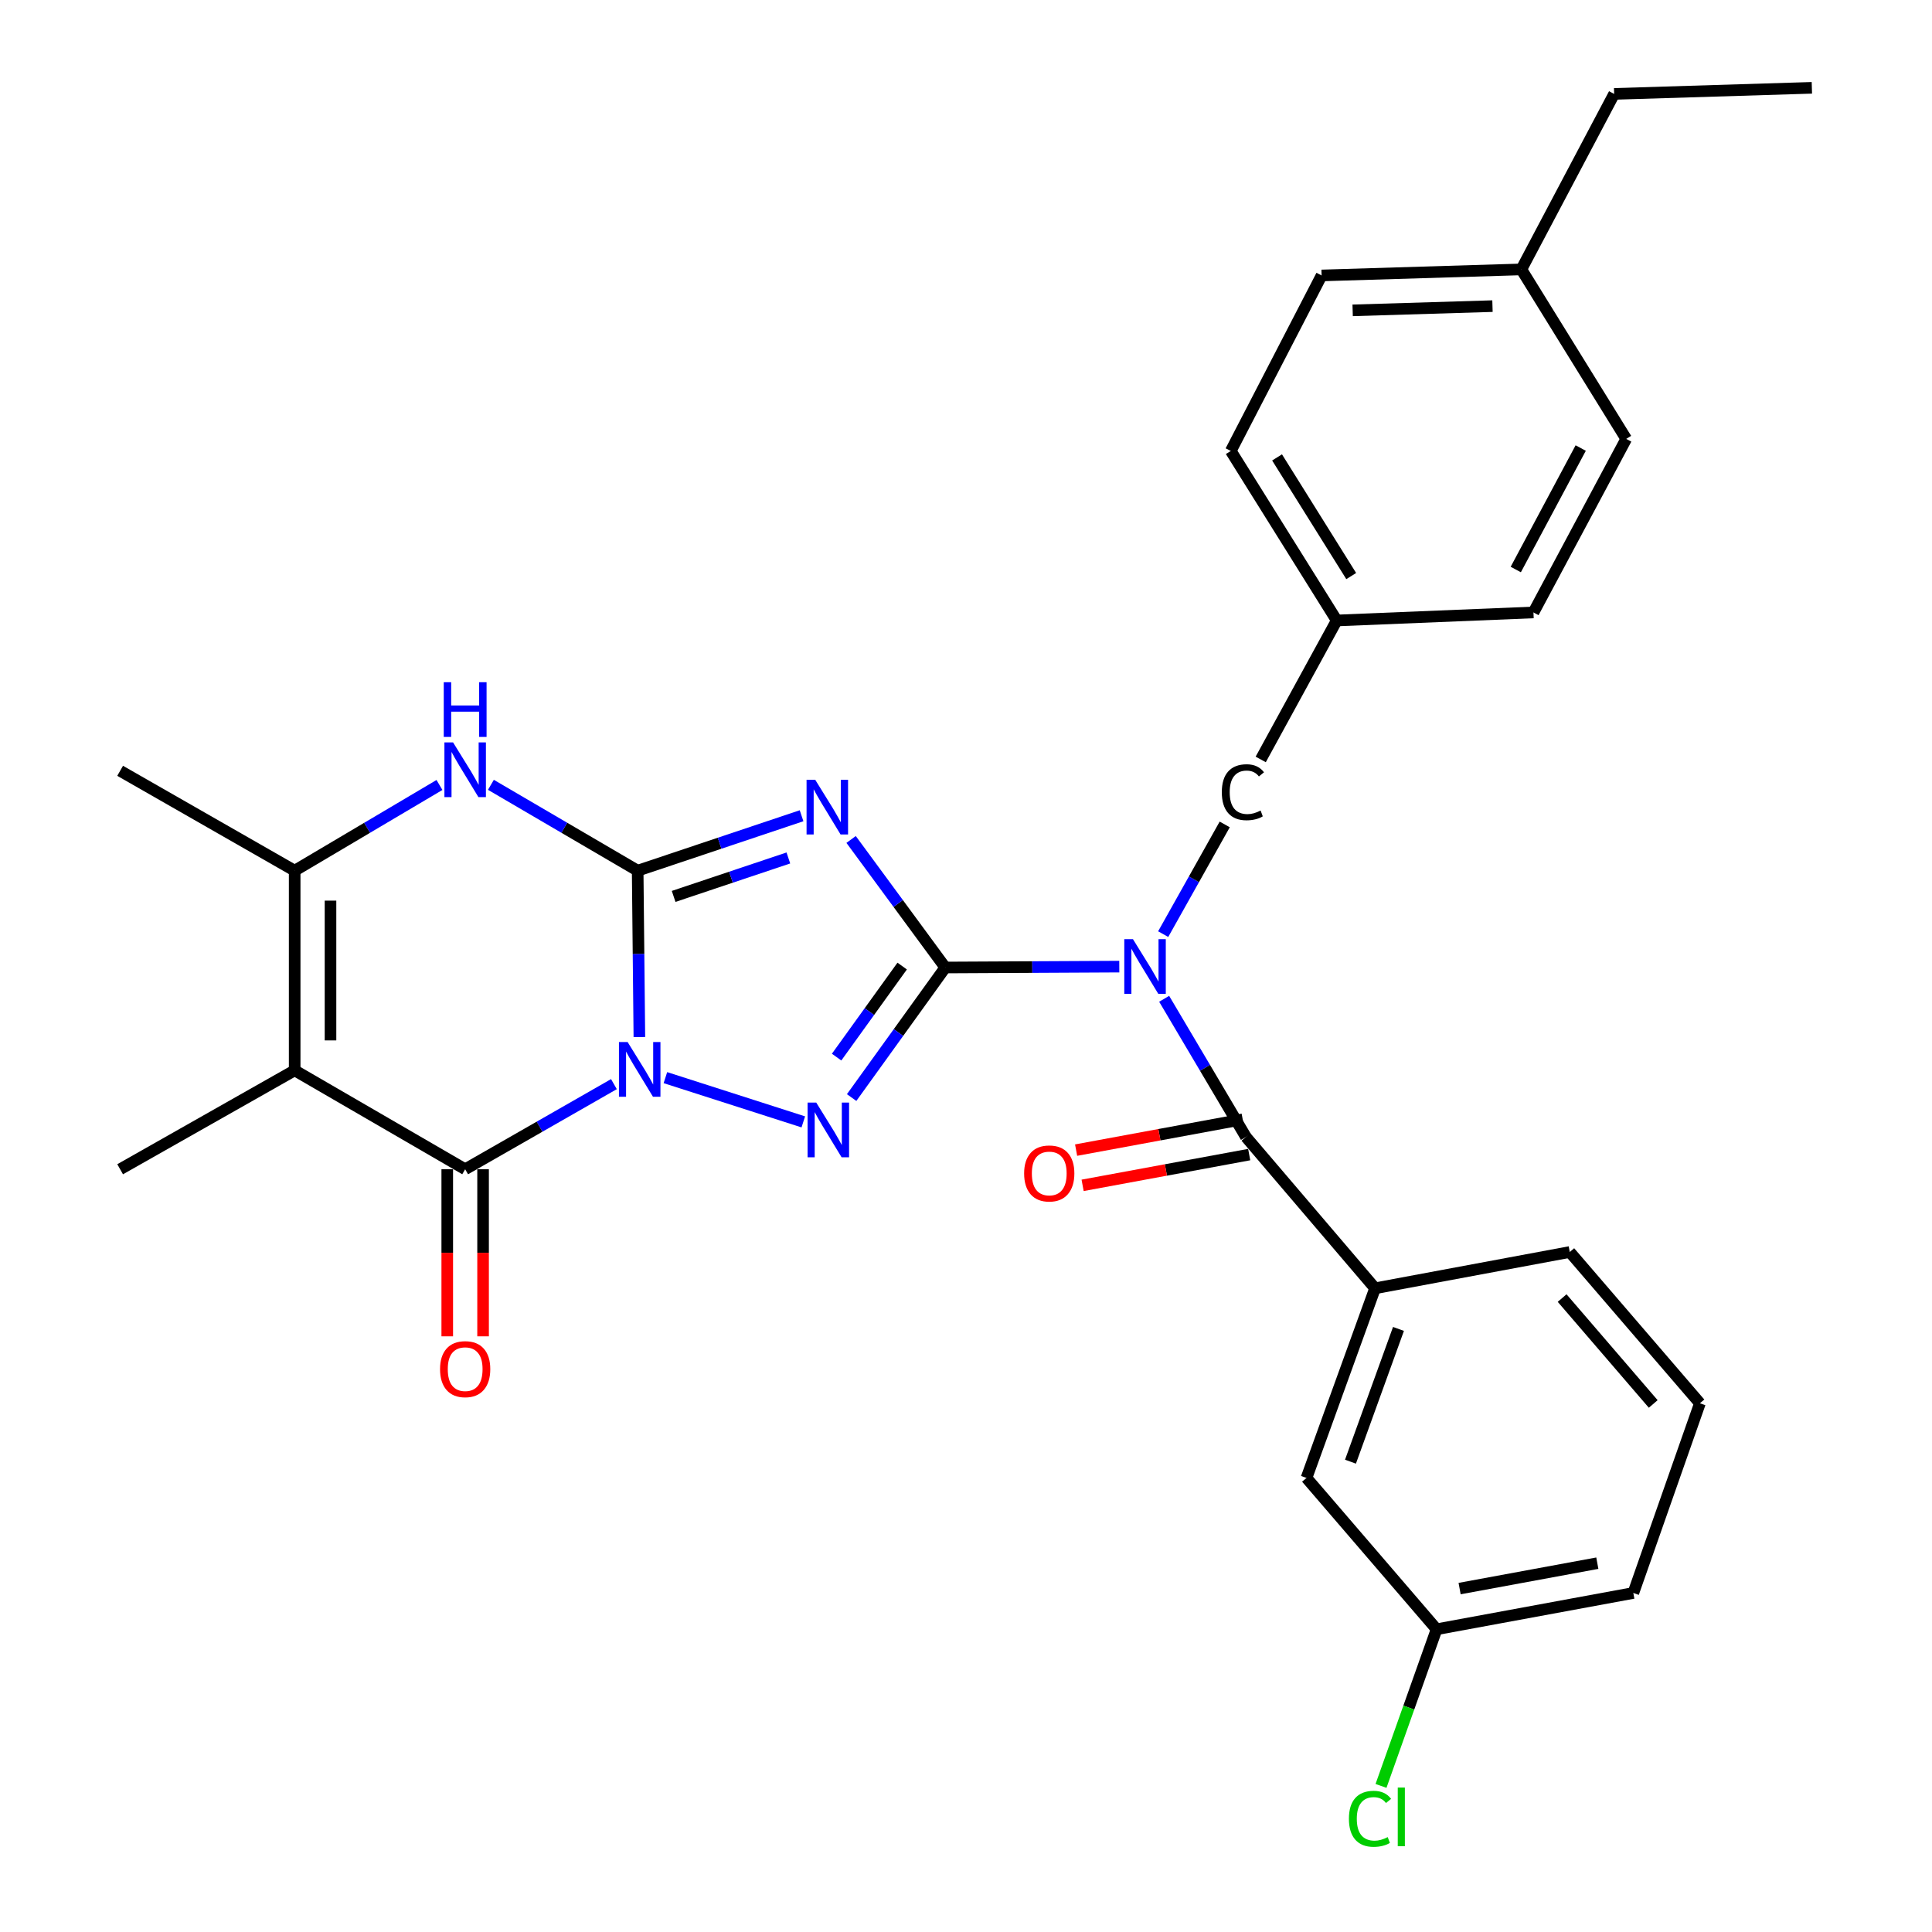 <?xml version='1.0' encoding='iso-8859-1'?>
<svg version='1.1' baseProfile='full'
              xmlns='http://www.w3.org/2000/svg'
                      xmlns:rdkit='http://www.rdkit.org/xml'
                      xmlns:xlink='http://www.w3.org/1999/xlink'
                  xml:space='preserve'
width='1000px' height='1000px' viewBox='0 0 1000 1000'>
<!-- END OF HEADER -->
<rect style='opacity:1.0;fill:#FFFFFF;stroke:none' width='1000' height='1000' x='0' y='0'> </rect>
<path class='bond-0' d='M 330.937,536.78 L 330.497,493.722' style='fill:none;fill-rule:evenodd;stroke:#0000FF;stroke-width:6px;stroke-linecap:butt;stroke-linejoin:miter;stroke-opacity:1' />
<path class='bond-0' d='M 330.497,493.722 L 330.057,450.664' style='fill:none;fill-rule:evenodd;stroke:#000000;stroke-width:6px;stroke-linecap:butt;stroke-linejoin:miter;stroke-opacity:1' />
<path class='bond-3' d='M 344.411,557.781 L 415.788,580.686' style='fill:none;fill-rule:evenodd;stroke:#0000FF;stroke-width:6px;stroke-linecap:butt;stroke-linejoin:miter;stroke-opacity:1' />
<path class='bond-4' d='M 317.766,561.146 L 279.267,583.174' style='fill:none;fill-rule:evenodd;stroke:#0000FF;stroke-width:6px;stroke-linecap:butt;stroke-linejoin:miter;stroke-opacity:1' />
<path class='bond-4' d='M 279.267,583.174 L 240.768,605.203' style='fill:none;fill-rule:evenodd;stroke:#000000;stroke-width:6px;stroke-linecap:butt;stroke-linejoin:miter;stroke-opacity:1' />
<path class='bond-2' d='M 330.057,450.664 L 372.473,436.448' style='fill:none;fill-rule:evenodd;stroke:#000000;stroke-width:6px;stroke-linecap:butt;stroke-linejoin:miter;stroke-opacity:1' />
<path class='bond-2' d='M 372.473,436.448 L 414.889,422.232' style='fill:none;fill-rule:evenodd;stroke:#0000FF;stroke-width:6px;stroke-linecap:butt;stroke-linejoin:miter;stroke-opacity:1' />
<path class='bond-2' d='M 348.675,463.983 L 378.366,454.032' style='fill:none;fill-rule:evenodd;stroke:#000000;stroke-width:6px;stroke-linecap:butt;stroke-linejoin:miter;stroke-opacity:1' />
<path class='bond-2' d='M 378.366,454.032 L 408.057,444.081' style='fill:none;fill-rule:evenodd;stroke:#0000FF;stroke-width:6px;stroke-linecap:butt;stroke-linejoin:miter;stroke-opacity:1' />
<path class='bond-7' d='M 330.057,450.664 L 292.076,428.443' style='fill:none;fill-rule:evenodd;stroke:#000000;stroke-width:6px;stroke-linecap:butt;stroke-linejoin:miter;stroke-opacity:1' />
<path class='bond-7' d='M 292.076,428.443 L 254.095,406.222' style='fill:none;fill-rule:evenodd;stroke:#0000FF;stroke-width:6px;stroke-linecap:butt;stroke-linejoin:miter;stroke-opacity:1' />
<path class='bond-1' d='M 489.285,500.779 L 465.045,534.436' style='fill:none;fill-rule:evenodd;stroke:#000000;stroke-width:6px;stroke-linecap:butt;stroke-linejoin:miter;stroke-opacity:1' />
<path class='bond-1' d='M 465.045,534.436 L 440.805,568.094' style='fill:none;fill-rule:evenodd;stroke:#0000FF;stroke-width:6px;stroke-linecap:butt;stroke-linejoin:miter;stroke-opacity:1' />
<path class='bond-1' d='M 466.963,500.038 L 449.996,523.598' style='fill:none;fill-rule:evenodd;stroke:#000000;stroke-width:6px;stroke-linecap:butt;stroke-linejoin:miter;stroke-opacity:1' />
<path class='bond-1' d='M 449.996,523.598 L 433.028,547.158' style='fill:none;fill-rule:evenodd;stroke:#0000FF;stroke-width:6px;stroke-linecap:butt;stroke-linejoin:miter;stroke-opacity:1' />
<path class='bond-5' d='M 489.285,500.779 L 534.314,500.55' style='fill:none;fill-rule:evenodd;stroke:#000000;stroke-width:6px;stroke-linecap:butt;stroke-linejoin:miter;stroke-opacity:1' />
<path class='bond-5' d='M 534.314,500.55 L 579.343,500.321' style='fill:none;fill-rule:evenodd;stroke:#0000FF;stroke-width:6px;stroke-linecap:butt;stroke-linejoin:miter;stroke-opacity:1' />
<path class='bond-30' d='M 489.285,500.779 L 464.907,467.64' style='fill:none;fill-rule:evenodd;stroke:#000000;stroke-width:6px;stroke-linecap:butt;stroke-linejoin:miter;stroke-opacity:1' />
<path class='bond-30' d='M 464.907,467.64 L 440.529,434.501' style='fill:none;fill-rule:evenodd;stroke:#0000FF;stroke-width:6px;stroke-linecap:butt;stroke-linejoin:miter;stroke-opacity:1' />
<path class='bond-6' d='M 240.768,605.203 L 152.521,554.016' style='fill:none;fill-rule:evenodd;stroke:#000000;stroke-width:6px;stroke-linecap:butt;stroke-linejoin:miter;stroke-opacity:1' />
<path class='bond-12' d='M 231.495,605.203 L 231.495,648.442' style='fill:none;fill-rule:evenodd;stroke:#000000;stroke-width:6px;stroke-linecap:butt;stroke-linejoin:miter;stroke-opacity:1' />
<path class='bond-12' d='M 231.495,648.442 L 231.495,691.682' style='fill:none;fill-rule:evenodd;stroke:#FF0000;stroke-width:6px;stroke-linecap:butt;stroke-linejoin:miter;stroke-opacity:1' />
<path class='bond-12' d='M 250.041,605.203 L 250.041,648.442' style='fill:none;fill-rule:evenodd;stroke:#000000;stroke-width:6px;stroke-linecap:butt;stroke-linejoin:miter;stroke-opacity:1' />
<path class='bond-12' d='M 250.041,648.442 L 250.041,691.682' style='fill:none;fill-rule:evenodd;stroke:#FF0000;stroke-width:6px;stroke-linecap:butt;stroke-linejoin:miter;stroke-opacity:1' />
<path class='bond-8' d='M 602.567,516.977 L 623.731,552.734' style='fill:none;fill-rule:evenodd;stroke:#0000FF;stroke-width:6px;stroke-linecap:butt;stroke-linejoin:miter;stroke-opacity:1' />
<path class='bond-8' d='M 623.731,552.734 L 644.896,588.491' style='fill:none;fill-rule:evenodd;stroke:#000000;stroke-width:6px;stroke-linecap:butt;stroke-linejoin:miter;stroke-opacity:1' />
<path class='bond-11' d='M 602.063,483.504 L 617.988,455.114' style='fill:none;fill-rule:evenodd;stroke:#0000FF;stroke-width:6px;stroke-linecap:butt;stroke-linejoin:miter;stroke-opacity:1' />
<path class='bond-11' d='M 617.988,455.114 L 633.912,426.723' style='fill:none;fill-rule:evenodd;stroke:#000000;stroke-width:6px;stroke-linecap:butt;stroke-linejoin:miter;stroke-opacity:1' />
<path class='bond-9' d='M 152.521,554.016 L 152.521,450.664' style='fill:none;fill-rule:evenodd;stroke:#000000;stroke-width:6px;stroke-linecap:butt;stroke-linejoin:miter;stroke-opacity:1' />
<path class='bond-9' d='M 171.067,538.513 L 171.067,466.166' style='fill:none;fill-rule:evenodd;stroke:#000000;stroke-width:6px;stroke-linecap:butt;stroke-linejoin:miter;stroke-opacity:1' />
<path class='bond-15' d='M 152.521,554.016 L 62.181,605.203' style='fill:none;fill-rule:evenodd;stroke:#000000;stroke-width:6px;stroke-linecap:butt;stroke-linejoin:miter;stroke-opacity:1' />
<path class='bond-31' d='M 227.465,406.301 L 189.993,428.482' style='fill:none;fill-rule:evenodd;stroke:#0000FF;stroke-width:6px;stroke-linecap:butt;stroke-linejoin:miter;stroke-opacity:1' />
<path class='bond-31' d='M 189.993,428.482 L 152.521,450.664' style='fill:none;fill-rule:evenodd;stroke:#000000;stroke-width:6px;stroke-linecap:butt;stroke-linejoin:miter;stroke-opacity:1' />
<path class='bond-10' d='M 644.896,588.491 L 711.733,666.817' style='fill:none;fill-rule:evenodd;stroke:#000000;stroke-width:6px;stroke-linecap:butt;stroke-linejoin:miter;stroke-opacity:1' />
<path class='bond-13' d='M 643.211,579.372 L 600.102,587.335' style='fill:none;fill-rule:evenodd;stroke:#000000;stroke-width:6px;stroke-linecap:butt;stroke-linejoin:miter;stroke-opacity:1' />
<path class='bond-13' d='M 600.102,587.335 L 556.992,595.297' style='fill:none;fill-rule:evenodd;stroke:#FF0000;stroke-width:6px;stroke-linecap:butt;stroke-linejoin:miter;stroke-opacity:1' />
<path class='bond-13' d='M 646.58,597.61 L 603.47,605.572' style='fill:none;fill-rule:evenodd;stroke:#000000;stroke-width:6px;stroke-linecap:butt;stroke-linejoin:miter;stroke-opacity:1' />
<path class='bond-13' d='M 603.47,605.572 L 560.361,613.534' style='fill:none;fill-rule:evenodd;stroke:#FF0000;stroke-width:6px;stroke-linecap:butt;stroke-linejoin:miter;stroke-opacity:1' />
<path class='bond-18' d='M 152.521,450.664 L 62.181,398.972' style='fill:none;fill-rule:evenodd;stroke:#000000;stroke-width:6px;stroke-linecap:butt;stroke-linejoin:miter;stroke-opacity:1' />
<path class='bond-14' d='M 711.733,666.817 L 676.238,764.977' style='fill:none;fill-rule:evenodd;stroke:#000000;stroke-width:6px;stroke-linecap:butt;stroke-linejoin:miter;stroke-opacity:1' />
<path class='bond-14' d='M 723.85,687.847 L 699.003,756.559' style='fill:none;fill-rule:evenodd;stroke:#000000;stroke-width:6px;stroke-linecap:butt;stroke-linejoin:miter;stroke-opacity:1' />
<path class='bond-25' d='M 711.733,666.817 L 812.51,648.034' style='fill:none;fill-rule:evenodd;stroke:#000000;stroke-width:6px;stroke-linecap:butt;stroke-linejoin:miter;stroke-opacity:1' />
<path class='bond-16' d='M 652.546,393.085 L 691.889,321.161' style='fill:none;fill-rule:evenodd;stroke:#000000;stroke-width:6px;stroke-linecap:butt;stroke-linejoin:miter;stroke-opacity:1' />
<path class='bond-17' d='M 676.238,764.977 L 743.581,843.302' style='fill:none;fill-rule:evenodd;stroke:#000000;stroke-width:6px;stroke-linecap:butt;stroke-linejoin:miter;stroke-opacity:1' />
<path class='bond-21' d='M 691.889,321.161 L 793.717,316.999' style='fill:none;fill-rule:evenodd;stroke:#000000;stroke-width:6px;stroke-linecap:butt;stroke-linejoin:miter;stroke-opacity:1' />
<path class='bond-22' d='M 691.889,321.161 L 637.055,233.418' style='fill:none;fill-rule:evenodd;stroke:#000000;stroke-width:6px;stroke-linecap:butt;stroke-linejoin:miter;stroke-opacity:1' />
<path class='bond-22' d='M 699.391,298.171 L 661.007,236.751' style='fill:none;fill-rule:evenodd;stroke:#000000;stroke-width:6px;stroke-linecap:butt;stroke-linejoin:miter;stroke-opacity:1' />
<path class='bond-19' d='M 743.581,843.302 L 729.194,883.844' style='fill:none;fill-rule:evenodd;stroke:#000000;stroke-width:6px;stroke-linecap:butt;stroke-linejoin:miter;stroke-opacity:1' />
<path class='bond-19' d='M 729.194,883.844 L 714.807,924.385' style='fill:none;fill-rule:evenodd;stroke:#00CC00;stroke-width:6px;stroke-linecap:butt;stroke-linejoin:miter;stroke-opacity:1' />
<path class='bond-33' d='M 743.581,843.302 L 845.409,824.519' style='fill:none;fill-rule:evenodd;stroke:#000000;stroke-width:6px;stroke-linecap:butt;stroke-linejoin:miter;stroke-opacity:1' />
<path class='bond-33' d='M 755.491,822.247 L 826.77,809.099' style='fill:none;fill-rule:evenodd;stroke:#000000;stroke-width:6px;stroke-linecap:butt;stroke-linejoin:miter;stroke-opacity:1' />
<path class='bond-20' d='M 787.452,139.441 L 684.059,142.574' style='fill:none;fill-rule:evenodd;stroke:#000000;stroke-width:6px;stroke-linecap:butt;stroke-linejoin:miter;stroke-opacity:1' />
<path class='bond-20' d='M 772.505,158.449 L 700.129,160.641' style='fill:none;fill-rule:evenodd;stroke:#000000;stroke-width:6px;stroke-linecap:butt;stroke-linejoin:miter;stroke-opacity:1' />
<path class='bond-28' d='M 787.452,139.441 L 835.486,48.607' style='fill:none;fill-rule:evenodd;stroke:#000000;stroke-width:6px;stroke-linecap:butt;stroke-linejoin:miter;stroke-opacity:1' />
<path class='bond-32' d='M 787.452,139.441 L 841.73,227.174' style='fill:none;fill-rule:evenodd;stroke:#000000;stroke-width:6px;stroke-linecap:butt;stroke-linejoin:miter;stroke-opacity:1' />
<path class='bond-23' d='M 793.717,316.999 L 841.73,227.174' style='fill:none;fill-rule:evenodd;stroke:#000000;stroke-width:6px;stroke-linecap:butt;stroke-linejoin:miter;stroke-opacity:1' />
<path class='bond-23' d='M 784.563,294.782 L 818.172,231.905' style='fill:none;fill-rule:evenodd;stroke:#000000;stroke-width:6px;stroke-linecap:butt;stroke-linejoin:miter;stroke-opacity:1' />
<path class='bond-24' d='M 637.055,233.418 L 684.059,142.574' style='fill:none;fill-rule:evenodd;stroke:#000000;stroke-width:6px;stroke-linecap:butt;stroke-linejoin:miter;stroke-opacity:1' />
<path class='bond-26' d='M 812.51,648.034 L 879.873,726.339' style='fill:none;fill-rule:evenodd;stroke:#000000;stroke-width:6px;stroke-linecap:butt;stroke-linejoin:miter;stroke-opacity:1' />
<path class='bond-26' d='M 808.555,671.875 L 855.709,726.688' style='fill:none;fill-rule:evenodd;stroke:#000000;stroke-width:6px;stroke-linecap:butt;stroke-linejoin:miter;stroke-opacity:1' />
<path class='bond-27' d='M 879.873,726.339 L 845.409,824.519' style='fill:none;fill-rule:evenodd;stroke:#000000;stroke-width:6px;stroke-linecap:butt;stroke-linejoin:miter;stroke-opacity:1' />
<path class='bond-29' d='M 835.486,48.607 L 937.819,45.455' style='fill:none;fill-rule:evenodd;stroke:#000000;stroke-width:6px;stroke-linecap:butt;stroke-linejoin:miter;stroke-opacity:1' />
<path  class='atom-0' d='M 324.848 539.351
L 334.128 554.351
Q 335.048 555.831, 336.528 558.511
Q 338.008 561.191, 338.088 561.351
L 338.088 539.351
L 341.848 539.351
L 341.848 567.671
L 337.968 567.671
L 328.008 551.271
Q 326.848 549.351, 325.608 547.151
Q 324.408 544.951, 324.048 544.271
L 324.048 567.671
L 320.368 567.671
L 320.368 539.351
L 324.848 539.351
' fill='#0000FF'/>
<path  class='atom-3' d='M 421.957 403.605
L 431.237 418.605
Q 432.157 420.085, 433.637 422.765
Q 435.117 425.445, 435.197 425.605
L 435.197 403.605
L 438.957 403.605
L 438.957 431.925
L 435.077 431.925
L 425.117 415.525
Q 423.957 413.605, 422.717 411.405
Q 421.517 409.205, 421.157 408.525
L 421.157 431.925
L 417.477 431.925
L 417.477 403.605
L 421.957 403.605
' fill='#0000FF'/>
<path  class='atom-4' d='M 422.482 570.684
L 431.762 585.684
Q 432.682 587.164, 434.162 589.844
Q 435.642 592.524, 435.722 592.684
L 435.722 570.684
L 439.482 570.684
L 439.482 599.004
L 435.602 599.004
L 425.642 582.604
Q 424.482 580.684, 423.242 578.484
Q 422.042 576.284, 421.682 575.604
L 421.682 599.004
L 418.002 599.004
L 418.002 570.684
L 422.482 570.684
' fill='#0000FF'/>
<path  class='atom-6' d='M 586.408 486.093
L 595.688 501.093
Q 596.608 502.573, 598.088 505.253
Q 599.568 507.933, 599.648 508.093
L 599.648 486.093
L 603.408 486.093
L 603.408 514.413
L 599.528 514.413
L 589.568 498.013
Q 588.408 496.093, 587.168 493.893
Q 585.968 491.693, 585.608 491.013
L 585.608 514.413
L 581.928 514.413
L 581.928 486.093
L 586.408 486.093
' fill='#0000FF'/>
<path  class='atom-8' d='M 234.508 384.266
L 243.788 399.266
Q 244.708 400.746, 246.188 403.426
Q 247.668 406.106, 247.748 406.266
L 247.748 384.266
L 251.508 384.266
L 251.508 412.586
L 247.628 412.586
L 237.668 396.186
Q 236.508 394.266, 235.268 392.066
Q 234.068 389.866, 233.708 389.186
L 233.708 412.586
L 230.028 412.586
L 230.028 384.266
L 234.508 384.266
' fill='#0000FF'/>
<path  class='atom-8' d='M 229.688 353.114
L 233.528 353.114
L 233.528 365.154
L 248.008 365.154
L 248.008 353.114
L 251.848 353.114
L 251.848 381.434
L 248.008 381.434
L 248.008 368.354
L 233.528 368.354
L 233.528 381.434
L 229.688 381.434
L 229.688 353.114
' fill='#0000FF'/>
<path  class='atom-12' d='M 632.409 410.054
Q 632.409 403.014, 635.689 399.334
Q 639.009 395.614, 645.289 395.614
Q 651.129 395.614, 654.249 399.734
L 651.609 401.894
Q 649.329 398.894, 645.289 398.894
Q 641.009 398.894, 638.729 401.774
Q 636.489 404.614, 636.489 410.054
Q 636.489 415.654, 638.809 418.534
Q 641.169 421.414, 645.729 421.414
Q 648.849 421.414, 652.489 419.534
L 653.609 422.534
Q 652.129 423.494, 649.889 424.054
Q 647.649 424.614, 645.169 424.614
Q 639.009 424.614, 635.689 420.854
Q 632.409 417.094, 632.409 410.054
' fill='#000000'/>
<path  class='atom-13' d='M 227.768 708.667
Q 227.768 701.867, 231.128 698.067
Q 234.488 694.267, 240.768 694.267
Q 247.048 694.267, 250.408 698.067
Q 253.768 701.867, 253.768 708.667
Q 253.768 715.547, 250.368 719.467
Q 246.968 723.347, 240.768 723.347
Q 234.528 723.347, 231.128 719.467
Q 227.768 715.587, 227.768 708.667
M 240.768 720.147
Q 245.088 720.147, 247.408 717.267
Q 249.768 714.347, 249.768 708.667
Q 249.768 703.107, 247.408 700.307
Q 245.088 697.467, 240.768 697.467
Q 236.448 697.467, 234.088 700.267
Q 231.768 703.067, 231.768 708.667
Q 231.768 714.387, 234.088 717.267
Q 236.448 720.147, 240.768 720.147
' fill='#FF0000'/>
<path  class='atom-14' d='M 530.088 607.375
Q 530.088 600.575, 533.448 596.775
Q 536.808 592.975, 543.088 592.975
Q 549.368 592.975, 552.728 596.775
Q 556.088 600.575, 556.088 607.375
Q 556.088 614.255, 552.688 618.175
Q 549.288 622.055, 543.088 622.055
Q 536.848 622.055, 533.448 618.175
Q 530.088 614.295, 530.088 607.375
M 543.088 618.855
Q 547.408 618.855, 549.728 615.975
Q 552.088 613.055, 552.088 607.375
Q 552.088 601.815, 549.728 599.015
Q 547.408 596.175, 543.088 596.175
Q 538.768 596.175, 536.408 598.975
Q 534.088 601.775, 534.088 607.375
Q 534.088 613.095, 536.408 615.975
Q 538.768 618.855, 543.088 618.855
' fill='#FF0000'/>
<path  class='atom-20' d='M 698.196 941.402
Q 698.196 934.362, 701.476 930.682
Q 704.796 926.962, 711.076 926.962
Q 716.916 926.962, 720.036 931.082
L 717.396 933.242
Q 715.116 930.242, 711.076 930.242
Q 706.796 930.242, 704.516 933.122
Q 702.276 935.962, 702.276 941.402
Q 702.276 947.002, 704.596 949.882
Q 706.956 952.762, 711.516 952.762
Q 714.636 952.762, 718.276 950.882
L 719.396 953.882
Q 717.916 954.842, 715.676 955.402
Q 713.436 955.962, 710.956 955.962
Q 704.796 955.962, 701.476 952.202
Q 698.196 948.442, 698.196 941.402
' fill='#00CC00'/>
<path  class='atom-20' d='M 723.476 925.242
L 727.156 925.242
L 727.156 955.602
L 723.476 955.602
L 723.476 925.242
' fill='#00CC00'/>
</svg>
